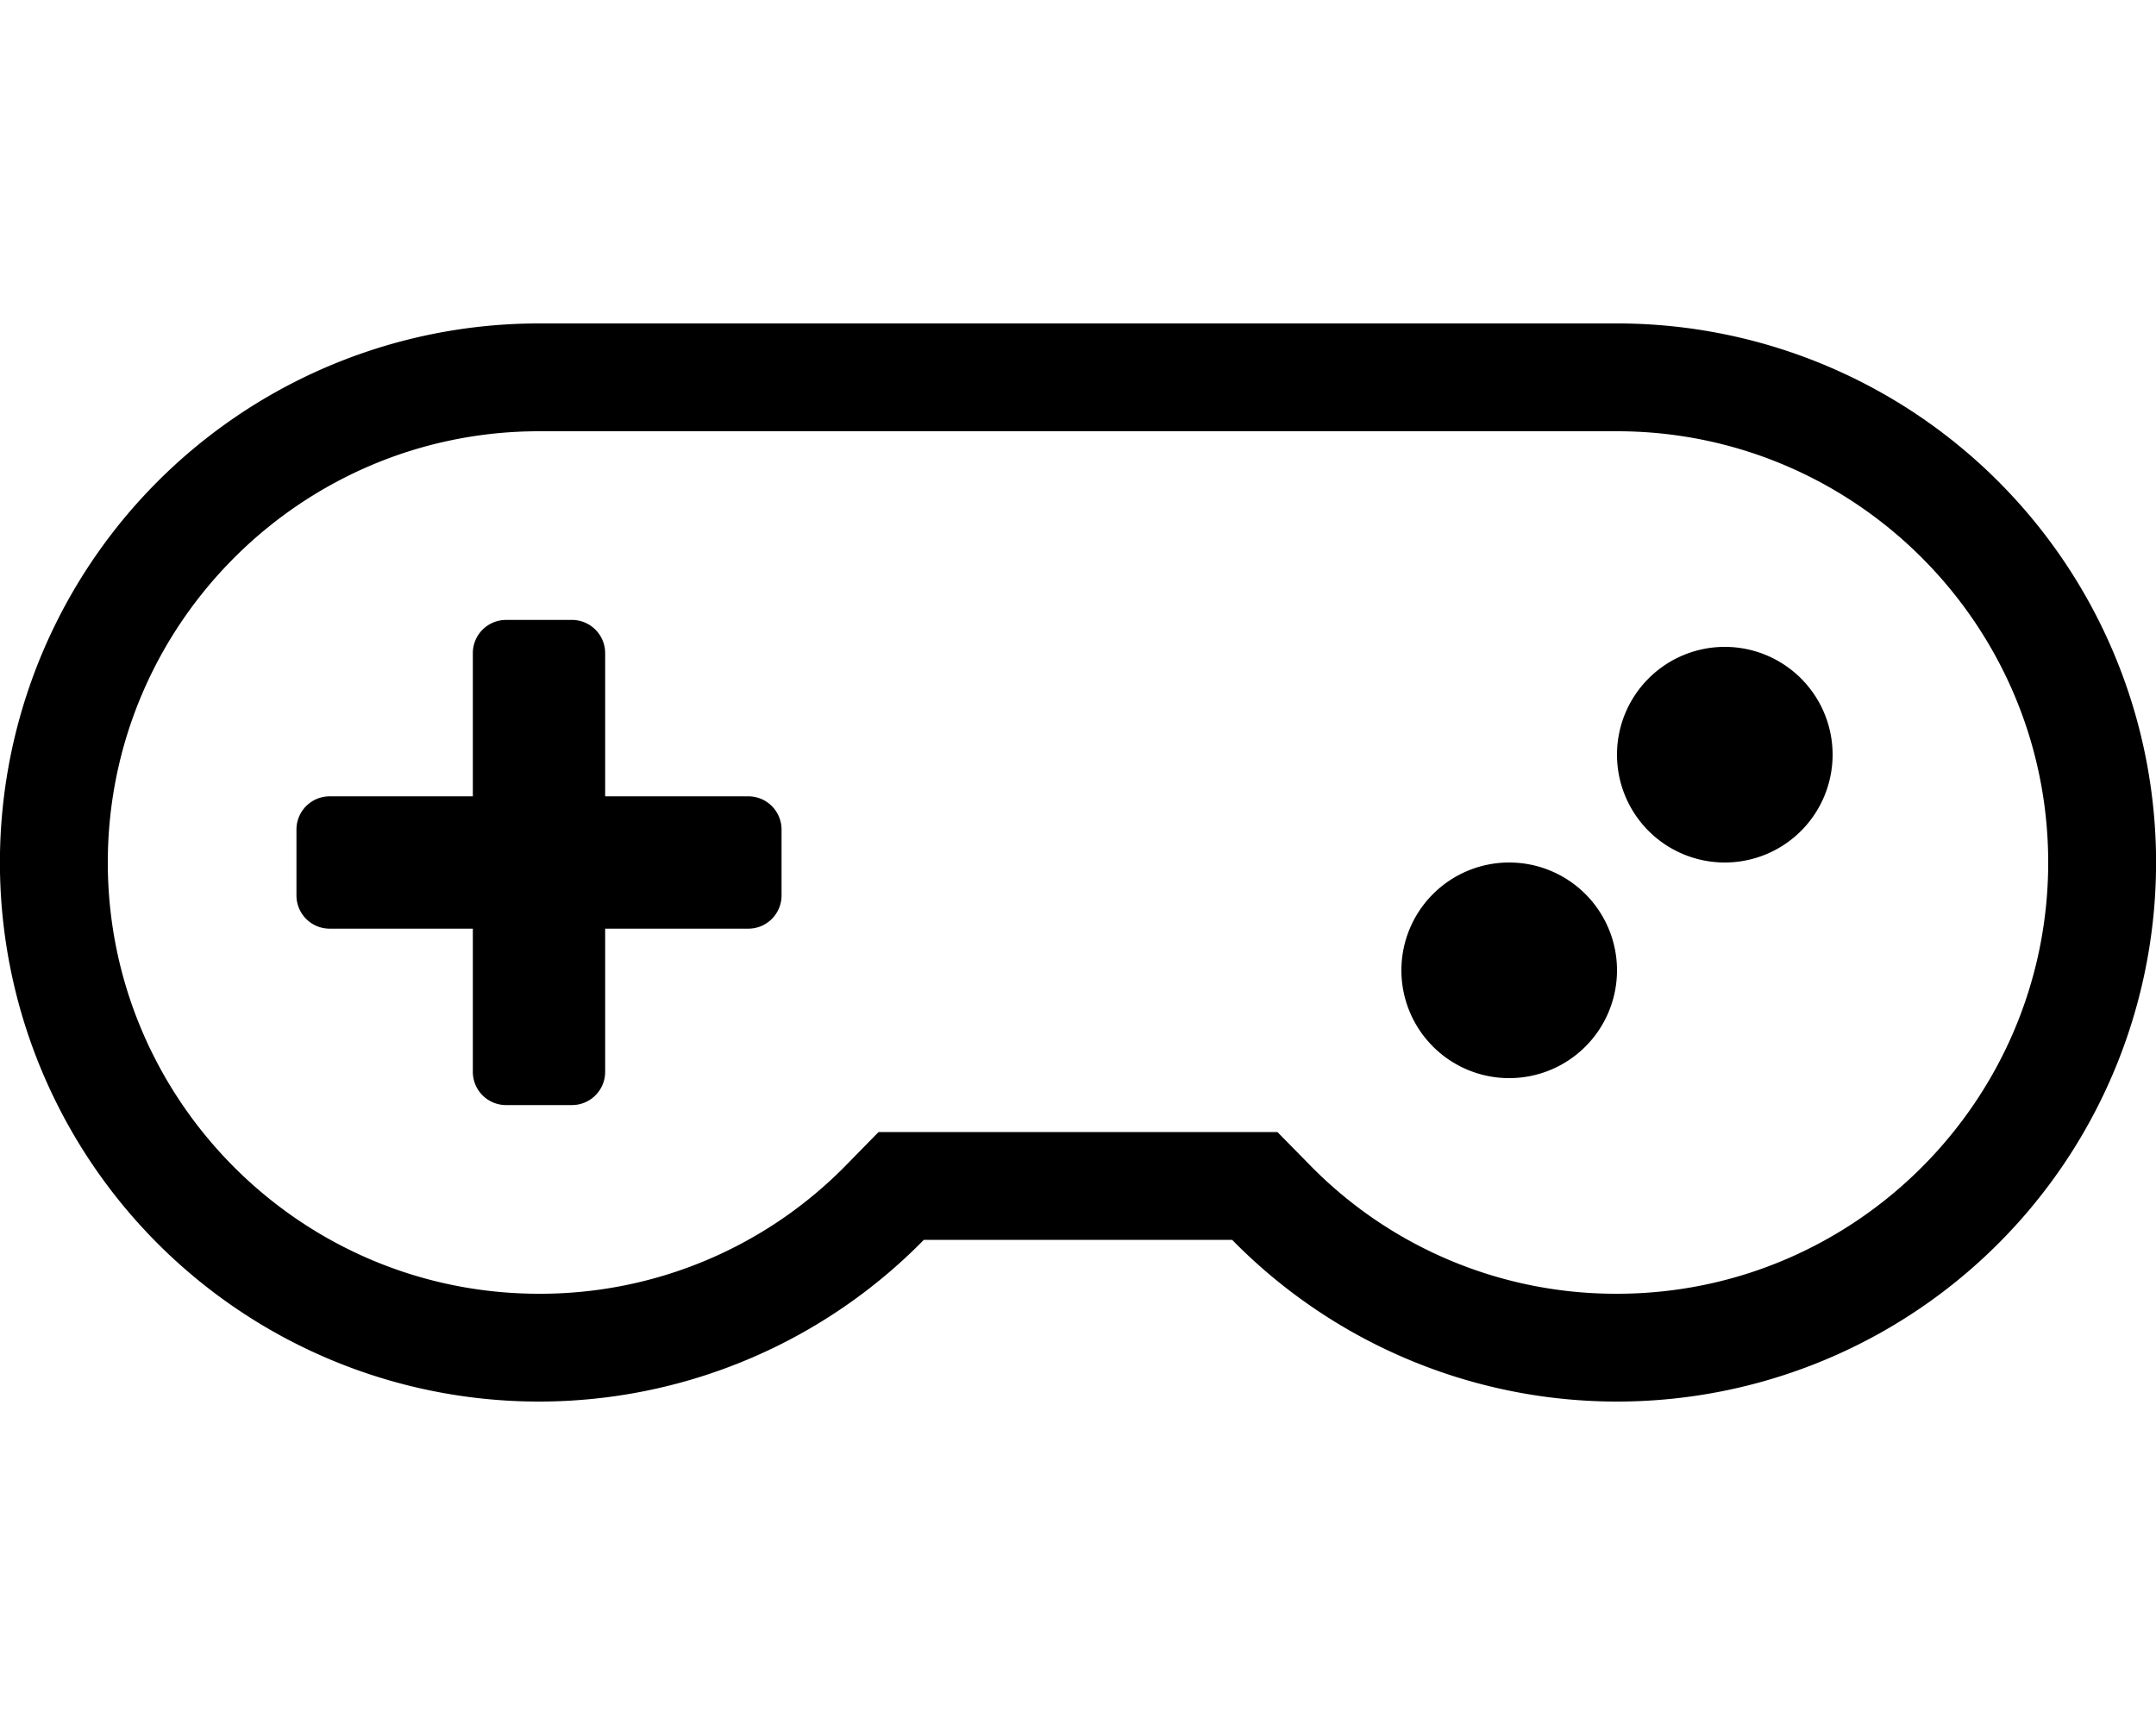 <svg xmlns="http://www.w3.org/2000/svg" viewBox="0 0 640 512">
<!--
Font Awesome Pro 5.15.0 by @fontawesome - https://fontawesome.com
License - https://fontawesome.com/license (Commercial License)
-->
<path d="M480.07 96H160a160 160 0 1 0 114.24 272h91.52A160 160 0 1 0 480.07 96zM480 384a127 127 0 0 1-91.37-38.4l-9.43-9.6H260.8l-9.41 9.6A127 127 0 0 1 160 384c-70.57 0-128-57.42-128-128s57.43-128 128-128h320c70.61 0 128 57.42 128 128s-57.43 128-128 128zM222.18 236.36h-42.54v-42.54a9.86 9.86 0 0 0-9.82-9.82h-19.64a9.86 9.86 0 0 0-9.82 9.82v42.54H97.82a9.86 9.86 0 0 0-9.82 9.82v19.64a9.86 9.86 0 0 0 9.82 9.82h42.54v42.54a9.86 9.86 0 0 0 9.82 9.82h19.64a9.86 9.86 0 0 0 9.82-9.82v-42.54h42.54a9.86 9.86 0 0 0 9.82-9.82v-19.64a9.86 9.86 0 0 0-9.82-9.82zM448 256a32 32 0 1 0 32 32 32 32 0 0 0-32-32zm64-64a32 32 0 1 0 32 32 32 32 0 0 0-32-32z"/></svg>